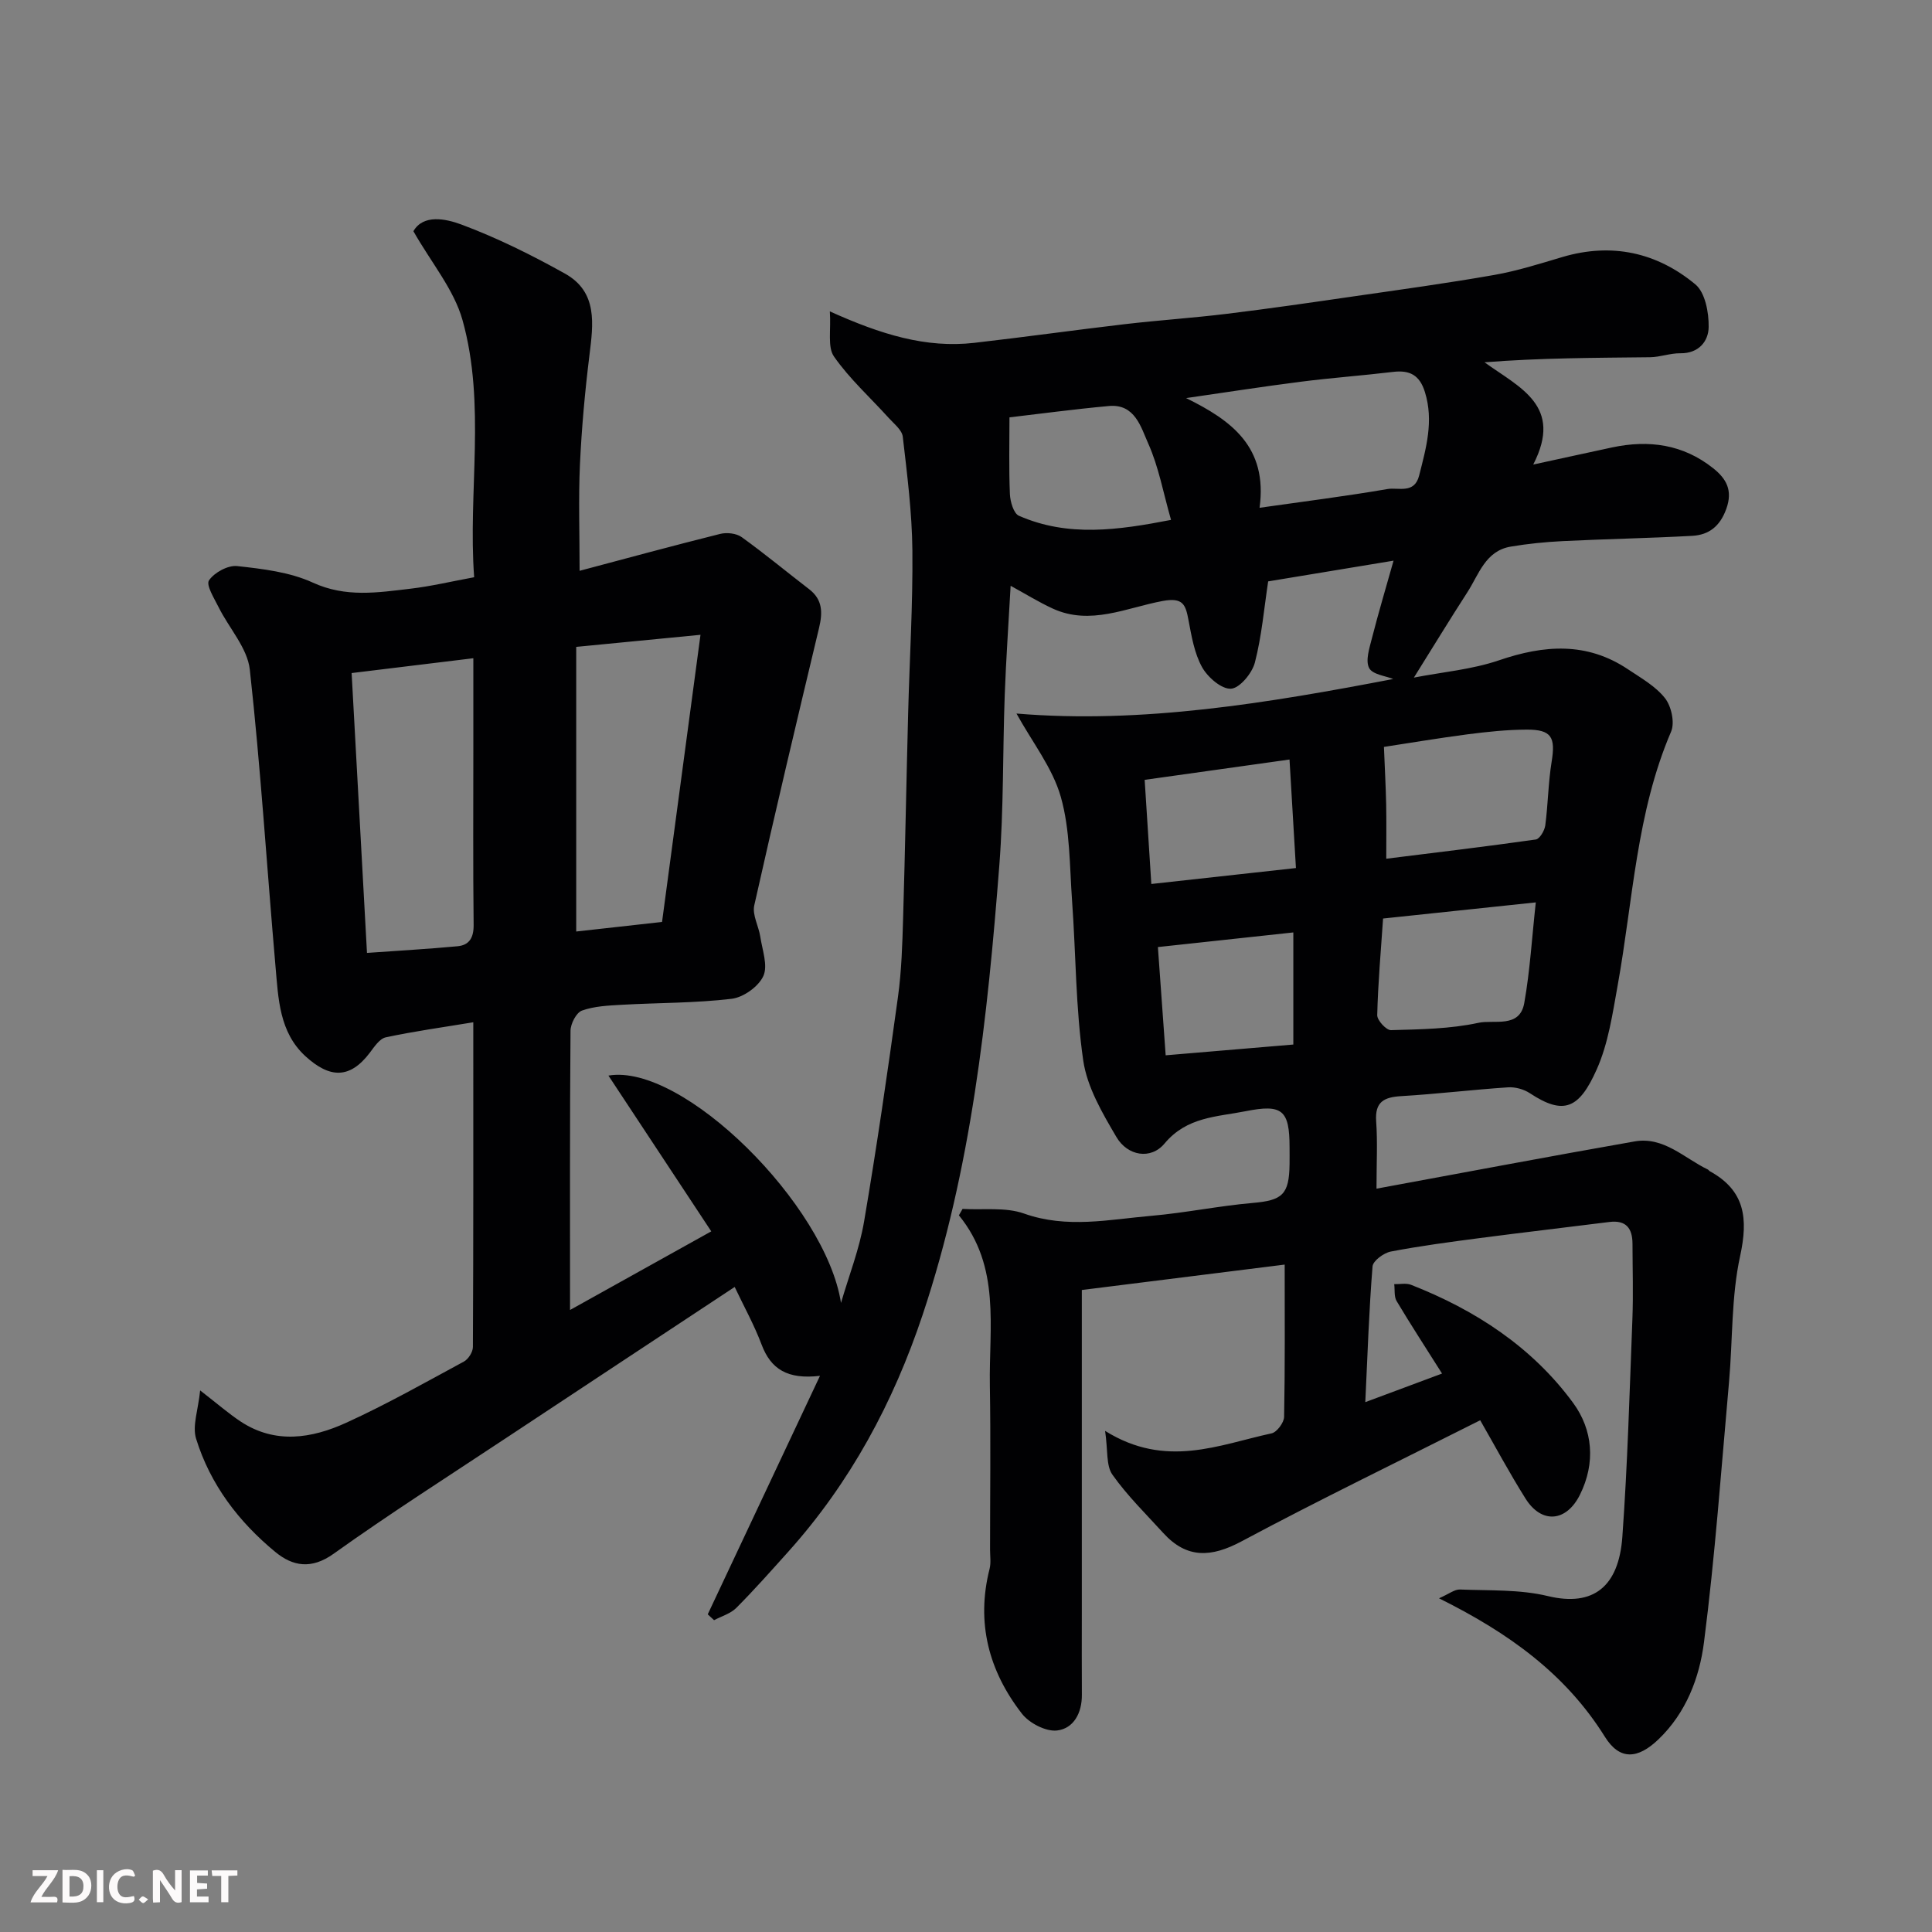<svg enable-background="new 0 0 400 400" viewBox="0 0 400 400" xmlns="http://www.w3.org/2000/svg"><rect x="0" y="0" width="400" height="400" fill="#808080" stroke="none"/><path d="m146.53 334.23c7.61-16.17 15.22-32.34 23.24-49.38-6.72.79-10.17-1.37-12.09-6.47-1.54-4.09-3.69-7.95-5.57-11.93-15.87 10.49-31.59 20.85-47.29 31.25-11.96 7.93-24.08 15.65-35.75 23.99-4.62 3.3-8.47 2.58-12.04-.35-7.6-6.25-13.5-13.99-16.43-23.47-.82-2.65.43-5.94.84-10 3.75 2.91 5.96 4.84 8.38 6.44 7.18 4.73 14.73 3.5 21.85.26 8.32-3.79 16.31-8.31 24.37-12.67.93-.5 1.87-1.99 1.87-3.02.11-22.13.08-44.26.08-67.23-6.4 1.06-12.31 1.87-18.12 3.12-1.29.28-2.39 1.98-3.33 3.22-4.14 5.44-8.29 5.26-13.29.7-5.45-4.98-5.62-11.96-6.21-18.6-1.79-20.49-3.06-41.03-5.32-61.46-.5-4.48-4.3-8.57-6.45-12.9-.91-1.83-2.65-4.59-2-5.57 1.1-1.63 3.93-3.17 5.84-2.96 5.3.58 10.89 1.24 15.65 3.42 6.83 3.14 13.47 2.06 20.26 1.26 4.19-.49 8.33-1.48 13.15-2.37-1.31-17.68 2.48-35.73-2.41-53.23-1.77-6.33-6.44-11.85-10.17-18.41 2.03-3.55 6.67-2.6 9.92-1.39 7.4 2.76 14.56 6.31 21.47 10.17 6.82 3.82 5.85 10.44 5.05 16.96-.93 7.5-1.61 15.05-1.96 22.59-.32 7.05-.07 14.14-.07 21.98 9.4-2.5 19.22-5.17 29.1-7.64 1.37-.34 3.35-.13 4.45.66 4.78 3.44 9.32 7.21 13.99 10.8 2.8 2.16 2.79 4.84 2.04 7.99-4.58 19.13-9.12 38.27-13.42 57.47-.44 1.97.92 4.29 1.25 6.48.41 2.74 1.62 5.97.63 8.14-.99 2.18-4.13 4.42-6.56 4.71-7.53.9-15.18.81-22.77 1.24-2.77.16-5.67.28-8.22 1.2-1.17.42-2.36 2.72-2.37 4.18-.16 18.95-.1 37.9-.1 57.81 9.84-5.48 19.02-10.59 29.24-16.28-7.32-11.1-14.28-21.64-21.29-32.25 15.41-2.64 45.02 26.8 48.15 47.07 1.63-5.62 3.81-11.14 4.78-16.87 2.63-15.46 4.88-30.99 7.02-46.53.74-5.38.9-10.85 1.06-16.29.42-14.1.67-28.2 1.04-42.3.29-11.27.99-22.54.88-33.8-.08-7.86-1.08-15.72-1.99-23.55-.16-1.4-1.82-2.68-2.92-3.9-3.81-4.22-8.1-8.08-11.32-12.7-1.38-1.97-.59-5.45-.86-9.35 10.55 4.76 19.88 7.66 29.92 6.51 10.41-1.19 20.79-2.65 31.2-3.87 7.02-.82 14.07-1.28 21.08-2.14 8.77-1.07 17.51-2.34 26.25-3.61 9.7-1.4 19.42-2.73 29.08-4.43 4.79-.84 9.47-2.33 14.15-3.72 10.21-3.02 19.55-.95 27.52 5.67 2.03 1.69 2.8 5.84 2.75 8.84-.04 2.91-2.03 5.47-5.86 5.42-2.08-.03-4.17.79-6.26.82-11.32.13-22.65.13-34.29 1.05 7.32 5.28 16.35 8.99 10.09 21.17 6.05-1.31 11.2-2.45 16.35-3.55 7.59-1.61 14.68-.64 20.9 4.31 2.72 2.16 4.11 4.57 2.72 8.42-1.3 3.61-3.6 5.39-7.06 5.58-8.93.49-17.87.65-26.8 1.09-3.6.18-7.22.54-10.77 1.14-5.26.89-6.59 5.76-8.99 9.47-3.62 5.6-7.09 11.3-11.06 17.65 5.91-1.15 12.01-1.67 17.62-3.58 9.33-3.19 18.17-3.85 26.69 1.85 2.71 1.81 5.73 3.51 7.68 5.99 1.32 1.67 2.06 5.07 1.26 6.93-7.2 16.79-7.88 34.89-11.05 52.48-1.07 5.91-1.94 12.08-4.36 17.48-3.62 8.12-6.81 9.52-13.81 4.91-1.25-.83-3.04-1.33-4.53-1.23-7.37.49-14.71 1.38-22.08 1.82-3.56.21-5.52 1.13-5.23 5.22.31 4.3.07 8.65.07 13.94 18.04-3.32 35.71-6.67 53.43-9.78 6.05-1.06 10.27 3.46 15.18 5.82.14.07.23.25.37.33 7.33 4.02 8 9.78 6.3 17.6-1.84 8.44-1.52 17.33-2.29 26.02-1.61 17.99-2.89 36.03-5.19 53.94-.94 7.33-3.7 14.6-9.41 20.07-4.3 4.13-8.04 4.39-11.1-.51-8.11-12.99-19.83-21.47-34.35-28.68 2.05-.89 3.21-1.86 4.33-1.82 6.09.25 12.37-.05 18.21 1.36 9.46 2.28 14.68-2 15.42-12.26 1.08-15 1.5-30.06 2.08-45.09.2-5.19.03-10.39.02-15.59-.01-3.19-1.31-4.95-4.8-4.51-8.94 1.13-17.89 2.16-26.82 3.33-6.16.81-12.32 1.62-18.42 2.79-1.46.28-3.69 1.92-3.78 3.08-.73 9.06-1.03 18.15-1.5 28.1 5.64-2.1 10.5-3.91 15.89-5.92-3.37-5.34-6.48-10.11-9.4-15-.56-.93-.35-2.33-.5-3.51 1.16.03 2.45-.26 3.47.13 13.32 5.22 25.08 12.88 33.58 24.47 4.06 5.54 4.69 12.41 1.39 19.02-2.81 5.63-7.93 6.07-11.26.77-3.36-5.35-6.35-10.94-9.38-16.21-17.06 8.6-33.4 16.51-49.39 25.06-6.27 3.35-11.34 3.65-16.23-1.72-3.6-3.96-7.47-7.74-10.53-12.08-1.33-1.89-.91-5-1.51-9.06 12.6 7.86 23.54 2.87 34.47.51 1.09-.24 2.56-2.21 2.59-3.4.2-10.3.12-20.6.12-31.54-14.19 1.78-27.9 3.49-42 5.26v6.26 60.99c0 5.52-.03 11.05.01 16.57.03 3.75-1.71 6.99-5.15 7.38-2.31.26-5.74-1.52-7.26-3.48-6.87-8.83-9.52-18.84-6.7-29.98.32-1.26.1-2.65.1-3.99 0-11.33.15-22.67-.04-33.99-.21-12.03 2.3-24.55-6.41-35.22.25-.44.5-.89.76-1.33 4.26.26 8.85-.41 12.72.96 8.89 3.16 17.62 1.23 26.39.47 7-.61 13.93-2.05 20.93-2.66 6.15-.53 7.58-1.7 7.66-8.03.02-1.17 0-2.33 0-3.5 0-7.73-1.53-8.97-9.08-7.47-5.99 1.19-12.17 1.14-16.81 6.7-2.84 3.4-7.65 2.57-9.95-1.34-2.92-4.96-6.08-10.34-6.88-15.87-1.58-10.9-1.51-22.03-2.31-33.05-.52-7.21-.39-14.67-2.33-21.51-1.7-6-5.89-11.29-9.18-17.26 25.97 2.18 52.17-2.2 78-7.15-1.53-.63-4.3-.92-4.99-2.28-.79-1.55.06-4.09.57-6.11 1.36-5.32 2.93-10.58 4.49-16.11-8.67 1.43-17.32 2.86-25.96 4.29-.85 5.59-1.33 11.32-2.75 16.8-.57 2.21-3.14 5.31-4.95 5.42-1.96.12-4.83-2.38-5.99-4.47-1.6-2.89-2.18-6.43-2.81-9.76-.6-3.21-1.14-4.71-5.36-3.93-7.46 1.38-14.96 5.15-22.76 1.56-2.89-1.33-5.62-3.03-8.7-4.71-.43 7.81-.95 15.19-1.22 22.58-.43 11.76-.21 23.57-1.12 35.29-2.44 31.48-5.79 62.84-15.87 93.04-6.07 18.18-14.97 34.75-27.82 49.07-3.53 3.93-7.04 7.9-10.77 11.64-1.19 1.19-3.05 1.72-4.6 2.54-.43-.39-.87-.8-1.31-1.21zm-70.55-136.94c6.67-.48 12.72-.81 18.75-1.38 2.47-.23 3.36-1.82 3.33-4.44-.14-12.31-.06-24.63-.06-36.94 0-6.1 0-12.2 0-18.25-8.9 1.09-17.26 2.11-25.2 3.07 1.05 19.15 2.09 38.05 3.18 57.94zm43.32-63.36v58.93c6.08-.68 11.85-1.32 17.77-1.98 2.65-19.81 5.23-39.03 7.96-59.45-9.57.93-17.51 1.7-25.73 2.5zm141.48-28.8c9.4-1.34 17.97-2.41 26.48-3.88 2.24-.39 5.57 1.08 6.55-2.77 1.45-5.7 3.06-11.3 1.21-17.29-1.09-3.54-3.15-4.61-6.62-4.19-6.34.76-12.72 1.22-19.06 2.03-7.94 1.01-15.85 2.25-23.77 3.39 9.41 4.63 16.92 10.12 15.21 22.71zm25.75 49.51c.18 4.53.38 8.19.46 11.85.07 3.69.02 7.39.02 11.3 10.02-1.25 20.5-2.5 30.96-3.98.8-.11 1.81-1.83 1.96-2.9.58-4.38.61-8.85 1.32-13.21.83-5.07-.02-6.65-5.13-6.64-4.09.01-8.2.45-12.26.97-6.12.8-12.19 1.83-17.33 2.61zm-.18 35.53c-.47 6.89-1.05 13.44-1.21 20-.03 1.07 1.88 3.14 2.84 3.11 6.07-.17 12.24-.24 18.13-1.52 3.21-.7 8.53 1.2 9.47-4.08 1.19-6.68 1.58-13.5 2.39-20.85-10.77 1.14-21 2.22-31.62 3.34zm-43.9-82.53c-1.62-5.65-2.56-11-4.72-15.81-1.51-3.37-2.74-8.26-8.14-7.77-7.33.67-14.63 1.66-20.59 2.35 0 5.2-.14 10.56.09 15.9.07 1.56.77 3.99 1.86 4.47 10.18 4.47 20.56 2.98 31.5.86zm-5.46 53.82c.46 7.13.9 14.14 1.38 21.56 9.84-1.08 19.52-2.15 29.94-3.3-.46-7.67-.9-15.12-1.33-22.47-10.19 1.43-19.72 2.77-29.99 4.21zm4.35 57.03c9.13-.77 17.84-1.51 26.43-2.23 0-8.32 0-15.58 0-23.21-9.39 1.01-18.52 2-28.04 3.03.55 7.59 1.04 14.45 1.61 22.41z" fill="#010103"/><g fill="#fcfafa"><path d="m37.59 393.81c-.92.31-1.52.05-2-.78-.7-1.2-1.52-2.34-2.47-3.78v4.59c-.55.03-.95.05-1.41.07-.03-.37-.06-.64-.06-.91 0-1.91 0-3.81 0-5.7 1.13-.41 1.77-.03 2.29.91.62 1.11 1.38 2.14 2.31 3.19v-4.2h1.35v6.61z"/><path d="m12.94 393.88v-6.75c1.9.19 3.93-.54 5.37 1.29.8 1.01.78 2.88.03 3.97-1.37 1.97-3.4 1.51-5.4 1.49m1.45-1.22c2.04.12 2.92-.58 2.89-2.21-.03-1.51-.98-2.19-2.89-2z"/><path d="m11.81 393.87h-5.49c.68-2.18 2.47-3.48 3.51-5.45h-3.08v-1.21h5.29c-.71 2.13-2.44 3.48-3.47 5.51.86 0 1.63.04 2.39-.01.79-.05 1.14.21.85 1.16"/><path d="m39.33 393.86v-6.61h3.7v1.07h-2.22v1.52c.68.04 1.34.09 2.07.13v1.07c-.72.05-1.38.09-2.1.14v1.48h2.4v1.19h-3.84z"/><path d="m27.71 388.56c-1.15-.3-2.46-.61-3.1.64-.37.73-.41 1.93-.06 2.67.63 1.35 1.99.93 3.17.68.35.94-.01 1.32-.93 1.46-1.62.25-3.05-.27-3.76-1.48-.73-1.24-.6-3.03.31-4.17.88-1.11 2.71-1.7 4-1.16.32.13.44.74.65 1.12-.1.08-.19.16-.28.24"/><path d="m49.15 387.24v1.07c-.59.02-1.17.05-1.87.08v5.44h-1.48v-5.44h-1.85c-.05-.4-.08-.73-.13-1.15z"/><path d="m20.06 387.21h1.33v6.62h-1.33z"/><path d="m30.68 393.25c-.49.38-.8.79-1.05.76-.32-.05-.6-.45-.9-.7.26-.24.51-.64.8-.67.29-.04.62.3 1.15.61"/></g></svg>